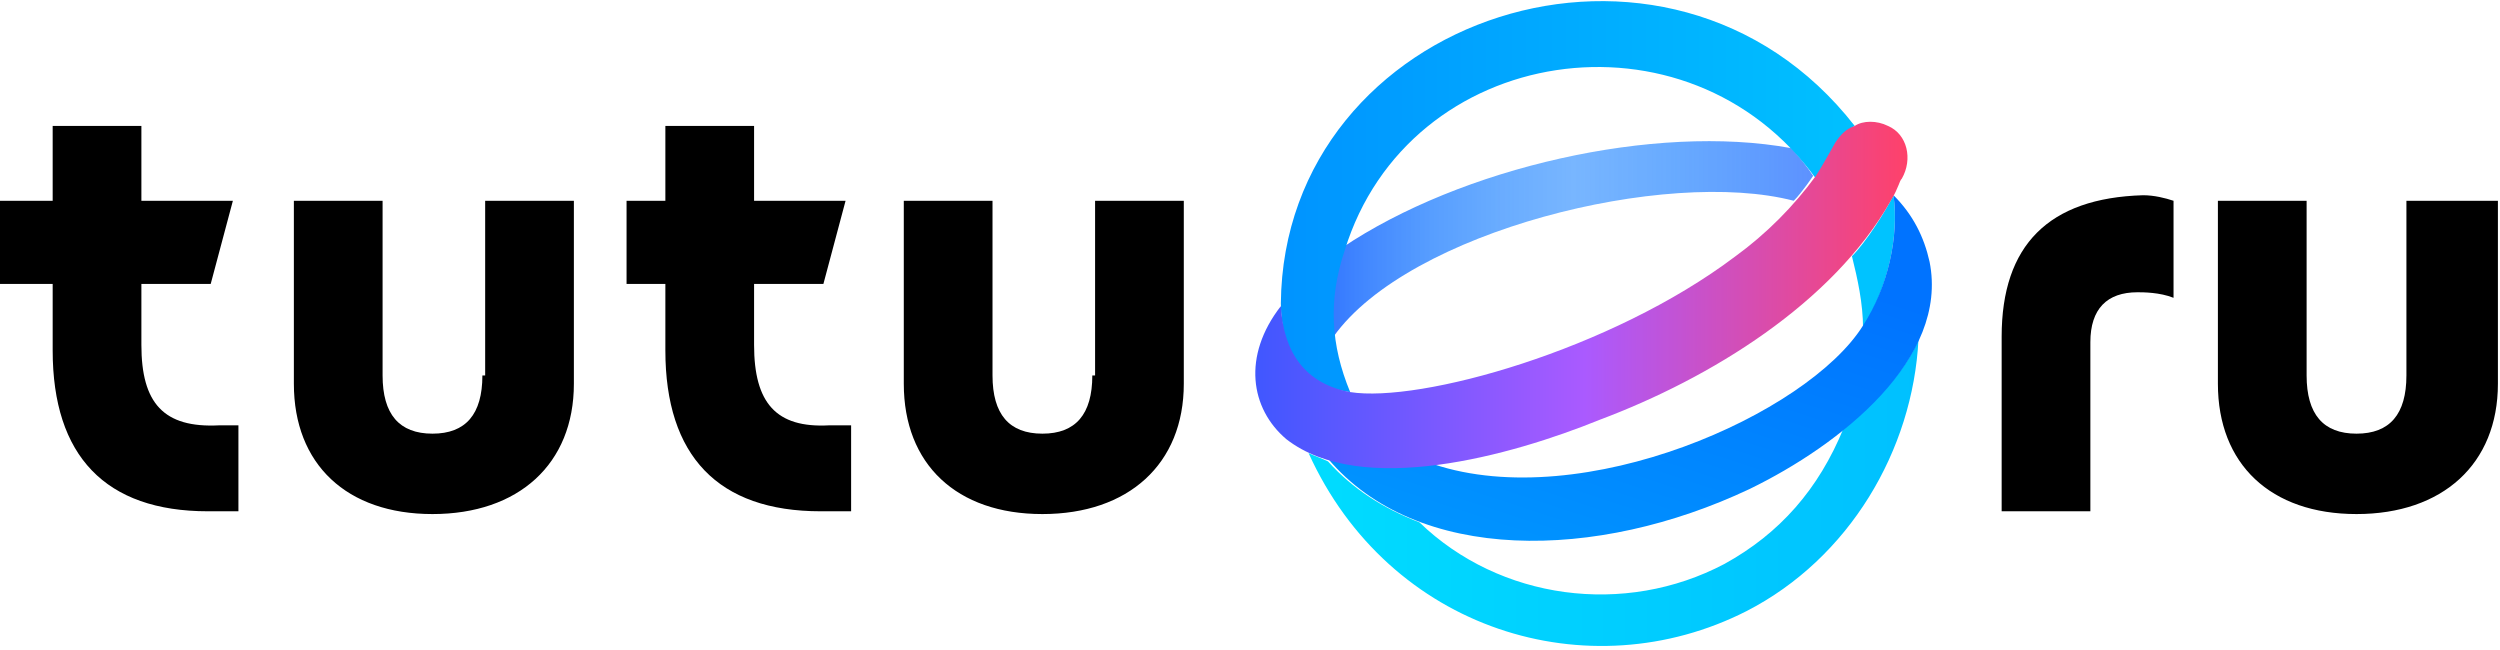 <?xml version="1.0" encoding="UTF-8"?> <svg xmlns="http://www.w3.org/2000/svg" width="504" height="131" viewBox="0 0 504 131" fill="none"> <g clip-path="url(#clip0_14241_15486)"> <path fill-rule="evenodd" clip-rule="evenodd" d="M485.134 40.477V75.689C485.134 83.513 481.78 87.426 475.073 87.426C468.366 87.426 465.013 83.513 465.013 75.689V40.477H447.128V77.365C447.128 93.574 457.747 103.634 475.073 103.634C492.399 103.634 503.578 93.574 503.578 77.365V40.477H485.134ZM220.21 75.689C220.21 83.513 216.857 87.426 210.15 87.426C203.443 87.426 200.09 83.513 200.09 75.689V40.477H182.205V77.365C182.205 93.574 192.824 103.634 210.15 103.634C227.476 103.634 238.654 93.574 238.654 77.365V40.477H220.769V75.689H220.21V75.689ZM97.25 75.689C97.25 83.513 93.897 87.426 87.19 87.426C80.483 87.426 77.129 83.513 77.129 75.689V40.477H59.244V77.365C59.244 93.574 69.864 103.634 87.19 103.634C104.516 103.634 115.694 93.574 115.694 77.365V40.477H97.809V75.689H97.25V75.689ZM403.533 67.864V103.075H421.418V68.982C421.418 62.275 424.771 58.921 430.919 58.921C432.037 58.921 435.391 58.921 438.185 60.039V40.477C436.508 39.918 434.273 39.359 432.037 39.359C413.034 39.918 403.533 49.42 403.533 67.864V67.864ZM152.023 69.541V57.245H165.996L170.467 40.477H152.023V25.387H134.138V40.477H126.314V57.245H134.138V70.658C134.138 91.897 144.758 103.075 165.437 103.075H171.585V85.749H167.114C156.495 86.308 152.023 81.278 152.023 69.541V69.541ZM28.504 69.541V57.245H42.477L46.948 40.477H28.504V25.387H10.619V40.477H0V57.245H10.619V70.658C10.619 91.897 21.239 103.075 41.918 103.075H48.066V85.749H44.154C32.976 86.308 28.504 81.278 28.504 69.541Z" fill="black"></path> <path fill-rule="evenodd" clip-rule="evenodd" d="M381.736 39.359C380.059 42.713 376.147 48.861 373.353 51.655C374.47 56.127 375.588 61.157 375.588 66.187C380.618 57.803 382.854 47.743 381.736 39.359V39.359Z" fill="#00C3FF"></path> <path fill-rule="evenodd" clip-rule="evenodd" d="M371.674 86.307C366.644 98.603 358.819 107.546 347.641 113.694C327.52 124.313 302.369 120.959 286.161 105.31C278.895 102.515 272.747 98.603 267.717 93.014C266.599 92.455 264.923 91.896 263.805 91.337C280.013 127.107 320.255 139.403 352.112 123.195C372.792 112.576 385.647 90.778 386.765 68.422C383.97 75.129 377.822 81.277 371.674 86.307Z" fill="url(#paint0_linear_14241_15486)"></path> <path fill-rule="evenodd" clip-rule="evenodd" d="M361.058 29.857C333.671 24.827 294.548 33.769 270.515 49.978C268.279 55.567 268.279 63.951 268.838 67.863C283.928 46.624 335.907 33.769 361.617 40.476C363.294 38.8 365.529 35.446 365.529 35.446C364.411 33.769 362.735 31.534 361.058 29.857V29.857Z" fill="url(#paint1_linear_14241_15486)"></path> <path fill-rule="evenodd" clip-rule="evenodd" d="M389.002 52.773C387.884 47.743 385.649 43.272 381.736 39.359C382.854 47.743 380.618 57.803 375.588 65.628C364.41 83.513 319.138 103.634 288.957 93.574C280.015 94.691 273.867 94.132 267.719 92.456C285.604 113.694 321.933 113.135 352.673 98.604C371.117 89.661 392.914 72.335 389.002 52.773V52.773Z" fill="url(#paint2_linear_14241_15486)"></path> <path fill-rule="evenodd" clip-rule="evenodd" d="M258.219 61.157C258.219 70.658 262.69 77.924 272.191 79.042C268.279 69.541 267.72 60.598 271.074 50.538C283.929 8.619 340.378 0.236 366.088 36.006C370.001 30.417 370.001 27.622 373.913 25.387C336.466 -22.68 258.778 3.03 258.219 61.157V61.157Z" fill="url(#paint3_linear_14241_15486)"></path> <path fill-rule="evenodd" clip-rule="evenodd" d="M380.618 25.387C378.382 24.269 375.588 24.269 373.911 25.387C372.234 25.946 371.116 27.064 369.998 28.741C369.998 28.741 367.204 33.771 366.086 35.448C361.615 41.596 356.026 47.185 349.878 51.656C324.727 70.659 286.162 81.278 272.189 79.043C263.247 77.366 258.775 71.218 258.217 61.716C250.392 71.777 252.069 82.396 259.334 88.544C274.425 100.281 304.606 91.897 322.491 84.632C344.848 76.248 369.44 61.157 381.177 40.478C382.853 37.683 382.853 36.565 383.412 36.007C385.648 32.094 384.53 27.064 380.618 25.387Z" fill="url(#paint4_linear_14241_15486)"></path> </g> <defs> <linearGradient id="paint0_linear_14241_15486" x1="263.864" y1="99.001" x2="386.996" y2="99.001" gradientUnits="userSpaceOnUse"> <stop stop-color="#00DCFF"></stop> <stop offset="1" stop-color="#00C0FF"></stop> </linearGradient> <linearGradient id="paint1_linear_14241_15486" x1="268.745" y1="48.46" x2="365.665" y2="48.46" gradientUnits="userSpaceOnUse"> <stop stop-color="#0358FF" stop-opacity="0.8"></stop> <stop offset="0.069" stop-color="#0B65FF" stop-opacity="0.772"></stop> <stop offset="0.202" stop-color="#1577FF" stop-opacity="0.719"></stop> <stop offset="0.342" stop-color="#1C81FF" stop-opacity="0.663"></stop> <stop offset="0.5" stop-color="#1E85FF" stop-opacity="0.6"></stop> <stop offset="0.711" stop-color="#2283FF" stop-opacity="0.684"></stop> <stop offset="0.91" stop-color="#2D7BFF" stop-opacity="0.764"></stop> <stop offset="1" stop-color="#3576FF" stop-opacity="0.8"></stop> </linearGradient> <linearGradient id="paint2_linear_14241_15486" x1="292.394" y1="117.297" x2="325.237" y2="17" gradientUnits="userSpaceOnUse"> <stop stop-color="#0098FF"></stop> <stop offset="0.775" stop-color="#0073FF"></stop> <stop offset="1" stop-color="#0073FF"></stop> </linearGradient> <linearGradient id="paint3_linear_14241_15486" x1="258.258" y1="39.474" x2="373.535" y2="39.474" gradientUnits="userSpaceOnUse"> <stop offset="0.013" stop-color="#0094FF"></stop> <stop offset="0.346" stop-color="#00A4FF"></stop> <stop offset="1" stop-color="#00C0FF"></stop> </linearGradient> <linearGradient id="paint4_linear_14241_15486" x1="253.079" y1="59.27" x2="384.749" y2="59.27" gradientUnits="userSpaceOnUse"> <stop stop-color="#4057FF"></stop> <stop offset="0.504" stop-color="#AA5AFF"></stop> <stop offset="1" stop-color="#FF4169"></stop> </linearGradient> <clipPath id="clip0_14241_15486"> <rect width="503.578" height="130" fill="white" transform="translate(0 0.229)"></rect> </clipPath> </defs> </svg> 